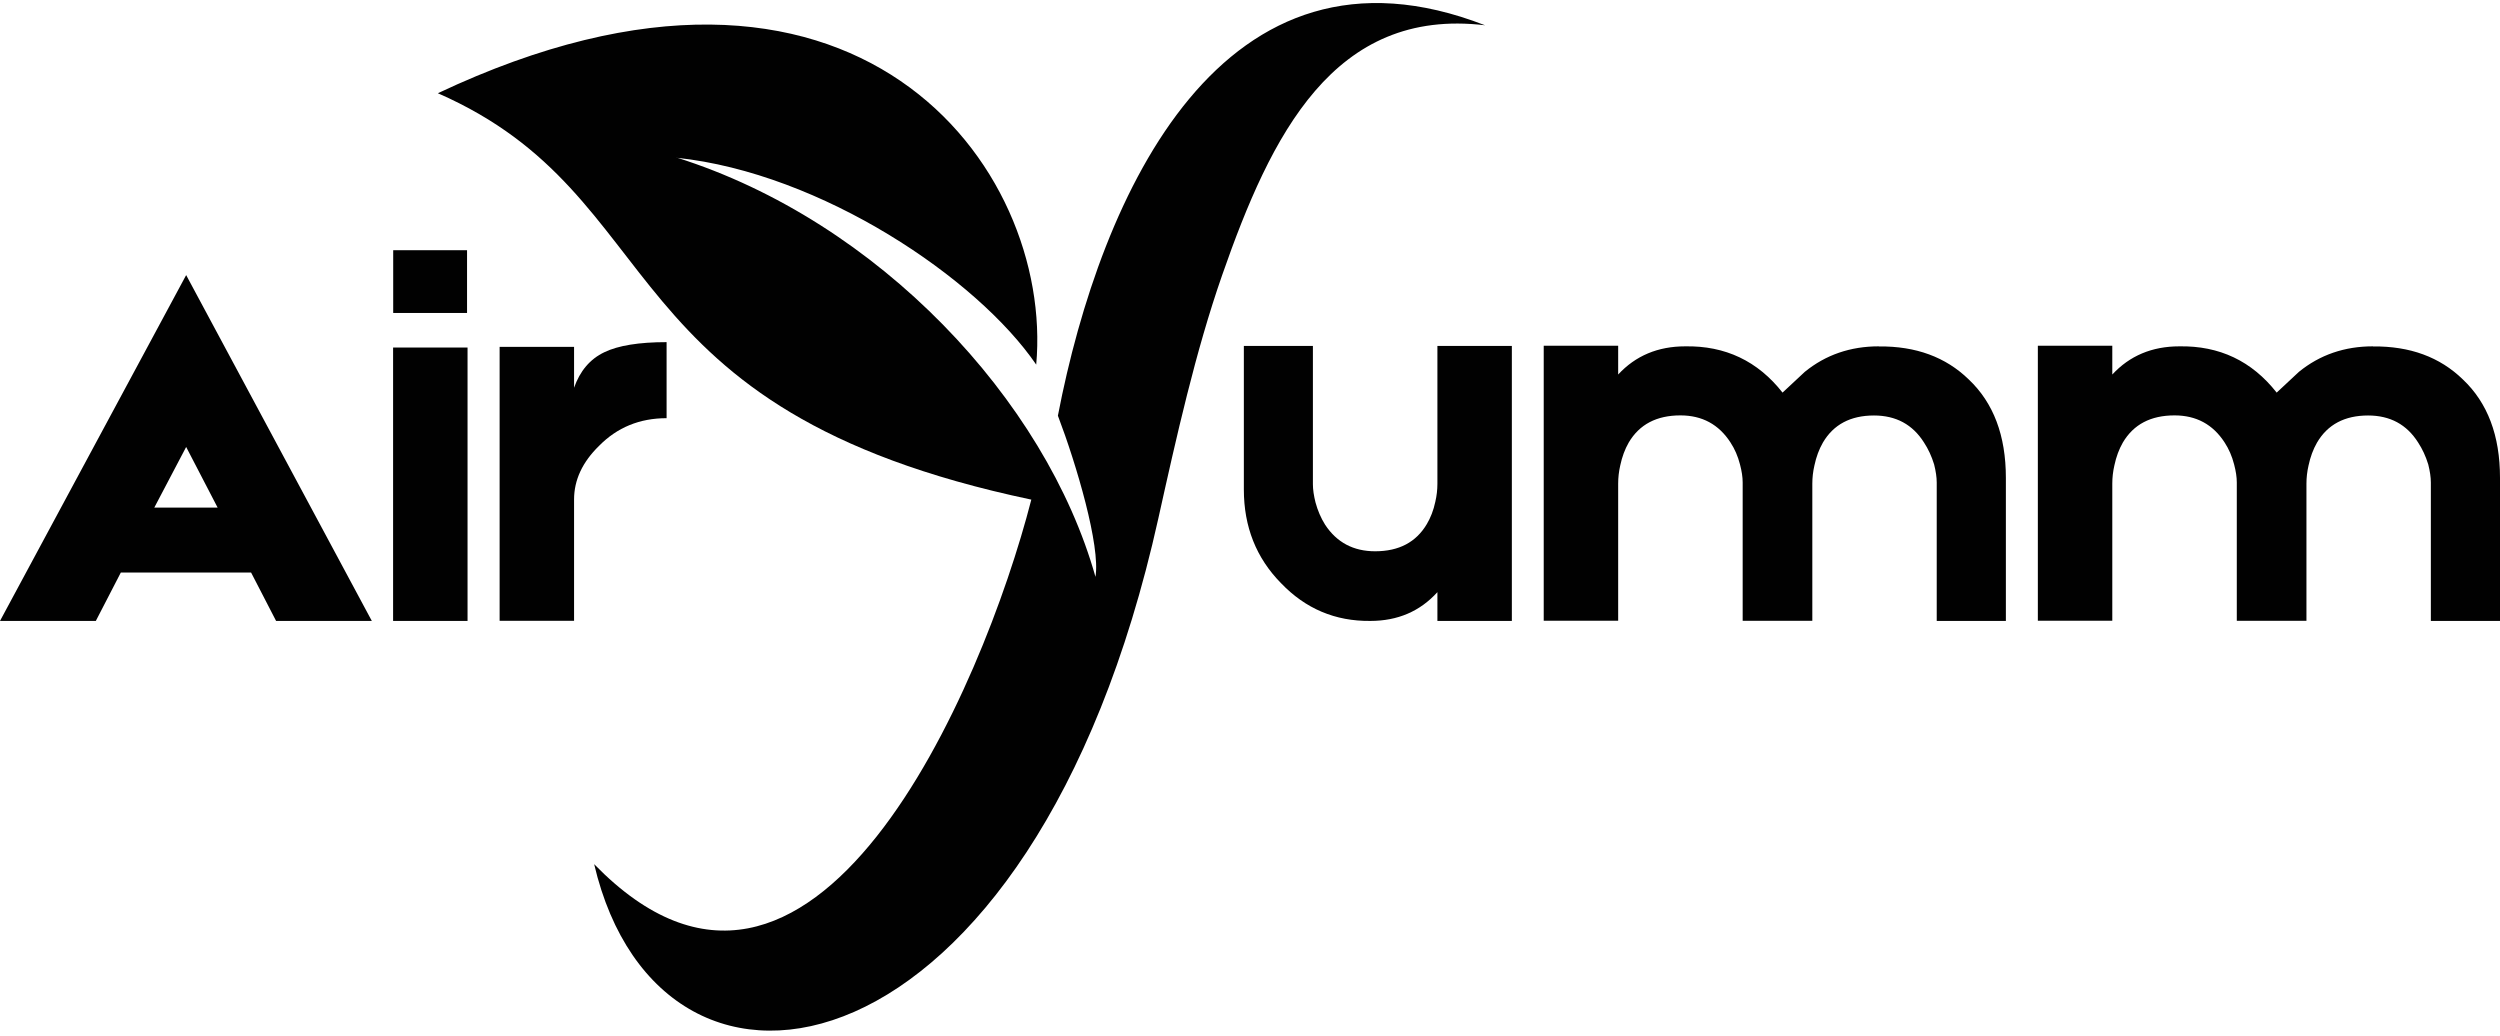 <svg viewBox="0 0 250.19 103.69" xmlns:xlink="http://www.w3.org/1999/xlink" xmlns="http://www.w3.org/2000/svg" data-name="Layer 1" id="Layer_1">
  <defs>
    <style>
      .cls-1 {
        fill: none;
      }

      .cls-2 {
        fill-rule: evenodd;
      }

      .cls-2, .cls-3 {
        fill: #010101;
      }

      .cls-4 {
        clip-path: url(#clippath);
      }
    </style>
    <clipPath id="clippath">
      <rect height="103.69" width="104.95" x="43.74" class="cls-1"></rect>
    </clipPath>
  </defs>
  <g data-name="1c9516f326" id="_1c9516f326">
    <g class="cls-4">
      <path d="M67.73,15.79c14.47,1.53,30.08,12.07,35.97,20.7,1.78-19.72-18.03-46.93-59.88-27.16,23.71,10.38,16.4,31.61,59.39,40.67-4.82,18.77-21.87,58.96-43.75,36.48,6.75,28.76,43.85,22.18,56.46-34.59,1.81-8.15,3.72-16.72,6.4-24.39,4.88-13.98,11.14-26.79,26.3-24.97-26.24-10.22-38.46,16.81-42.75,39.07,1.86,4.88,4.27,13.04,3.76,16.13-4.98-17.71-21.75-35.61-41.91-41.96" class="cls-2"></path>
    </g>
    <path d="M27.63,62.14l-2.5-4.84h-13.04l-2.5,4.84H0L18.63,27.53l18.58,34.61h-9.58ZM21.78,50.8l-3.15-6.07-3.19,6.07h6.34Z" class="cls-3"></path>
    <path d="M46.74,25.04v6.28h-7.39v-6.28h7.39ZM46.79,34.78v27.36h-7.45v-27.36h7.45Z" class="cls-3"></path>
    <path d="M57.44,38.83c.6-1.71,1.61-2.9,3.04-3.58,1.38-.67,3.46-1.01,6.23-1.01v7.61c-2.7,0-4.95.93-6.76,2.77-1.67,1.63-2.5,3.42-2.5,5.37v12.14h-7.45v-27.42h7.45v4.11Z" class="cls-3"></path>
    <path d="M124.47,34.62h6.92v13.84c0,.54.09,1.14.26,1.82.22.81.54,1.56.96,2.23,1.17,1.78,2.84,2.66,5.01,2.66,2.38,0,4.1-.91,5.17-2.72.38-.64.67-1.38.85-2.23.14-.6.21-1.2.21-1.81v-13.79h7.45v27.52h-7.45v-2.88c-1.74,1.92-3.98,2.88-6.71,2.88-3.51.04-6.49-1.22-8.94-3.78-2.48-2.52-3.72-5.64-3.72-9.37v-14.38Z" class="cls-3"></path>
    <path d="M188.03,34.67c3.69-.04,6.69,1.06,8.99,3.3,2.48,2.34,3.72,5.62,3.72,9.85v14.32h-6.92v-13.85c0-.53-.09-1.13-.26-1.81-.25-.82-.59-1.55-1.01-2.19-1.14-1.81-2.81-2.71-5.01-2.71-2.34,0-4.05.9-5.11,2.71-.39.68-.67,1.44-.85,2.29-.14.61-.21,1.22-.21,1.82v13.73h-6.97v-13.85c0-.53-.09-1.13-.27-1.81-.21-.82-.53-1.55-.95-2.19-1.17-1.81-2.84-2.71-5.01-2.71-2.38,0-4.1.9-5.17,2.71-.39.68-.67,1.44-.85,2.29-.14.61-.21,1.22-.21,1.82v13.73h-7.45v-27.52h7.45v2.88c1.74-1.88,3.98-2.82,6.71-2.82,4.01-.07,7.26,1.47,9.74,4.63l2.23-2.08c2.09-1.7,4.56-2.55,7.4-2.55Z" class="cls-3"></path>
    <path d="M237.48,34.67c3.69-.04,6.69,1.06,8.99,3.3,2.48,2.34,3.72,5.62,3.72,9.85v14.32h-6.92v-13.85c0-.53-.09-1.13-.26-1.81-.25-.82-.59-1.55-1.01-2.19-1.14-1.81-2.81-2.71-5.01-2.71-2.34,0-4.05.9-5.11,2.71-.39.68-.67,1.44-.85,2.29-.14.61-.21,1.22-.21,1.82v13.73h-6.97v-13.85c0-.53-.09-1.13-.27-1.81-.21-.82-.53-1.55-.95-2.19-1.17-1.81-2.84-2.71-5.01-2.71-2.38,0-4.1.9-5.17,2.71-.39.68-.67,1.44-.85,2.29-.14.61-.21,1.22-.21,1.82v13.73h-7.45v-27.52h7.45v2.88c1.74-1.88,3.98-2.82,6.71-2.82,4.01-.07,7.26,1.47,9.74,4.63l2.23-2.08c2.09-1.7,4.56-2.55,7.4-2.55Z" class="cls-3"></path>
  </g>
</svg>
